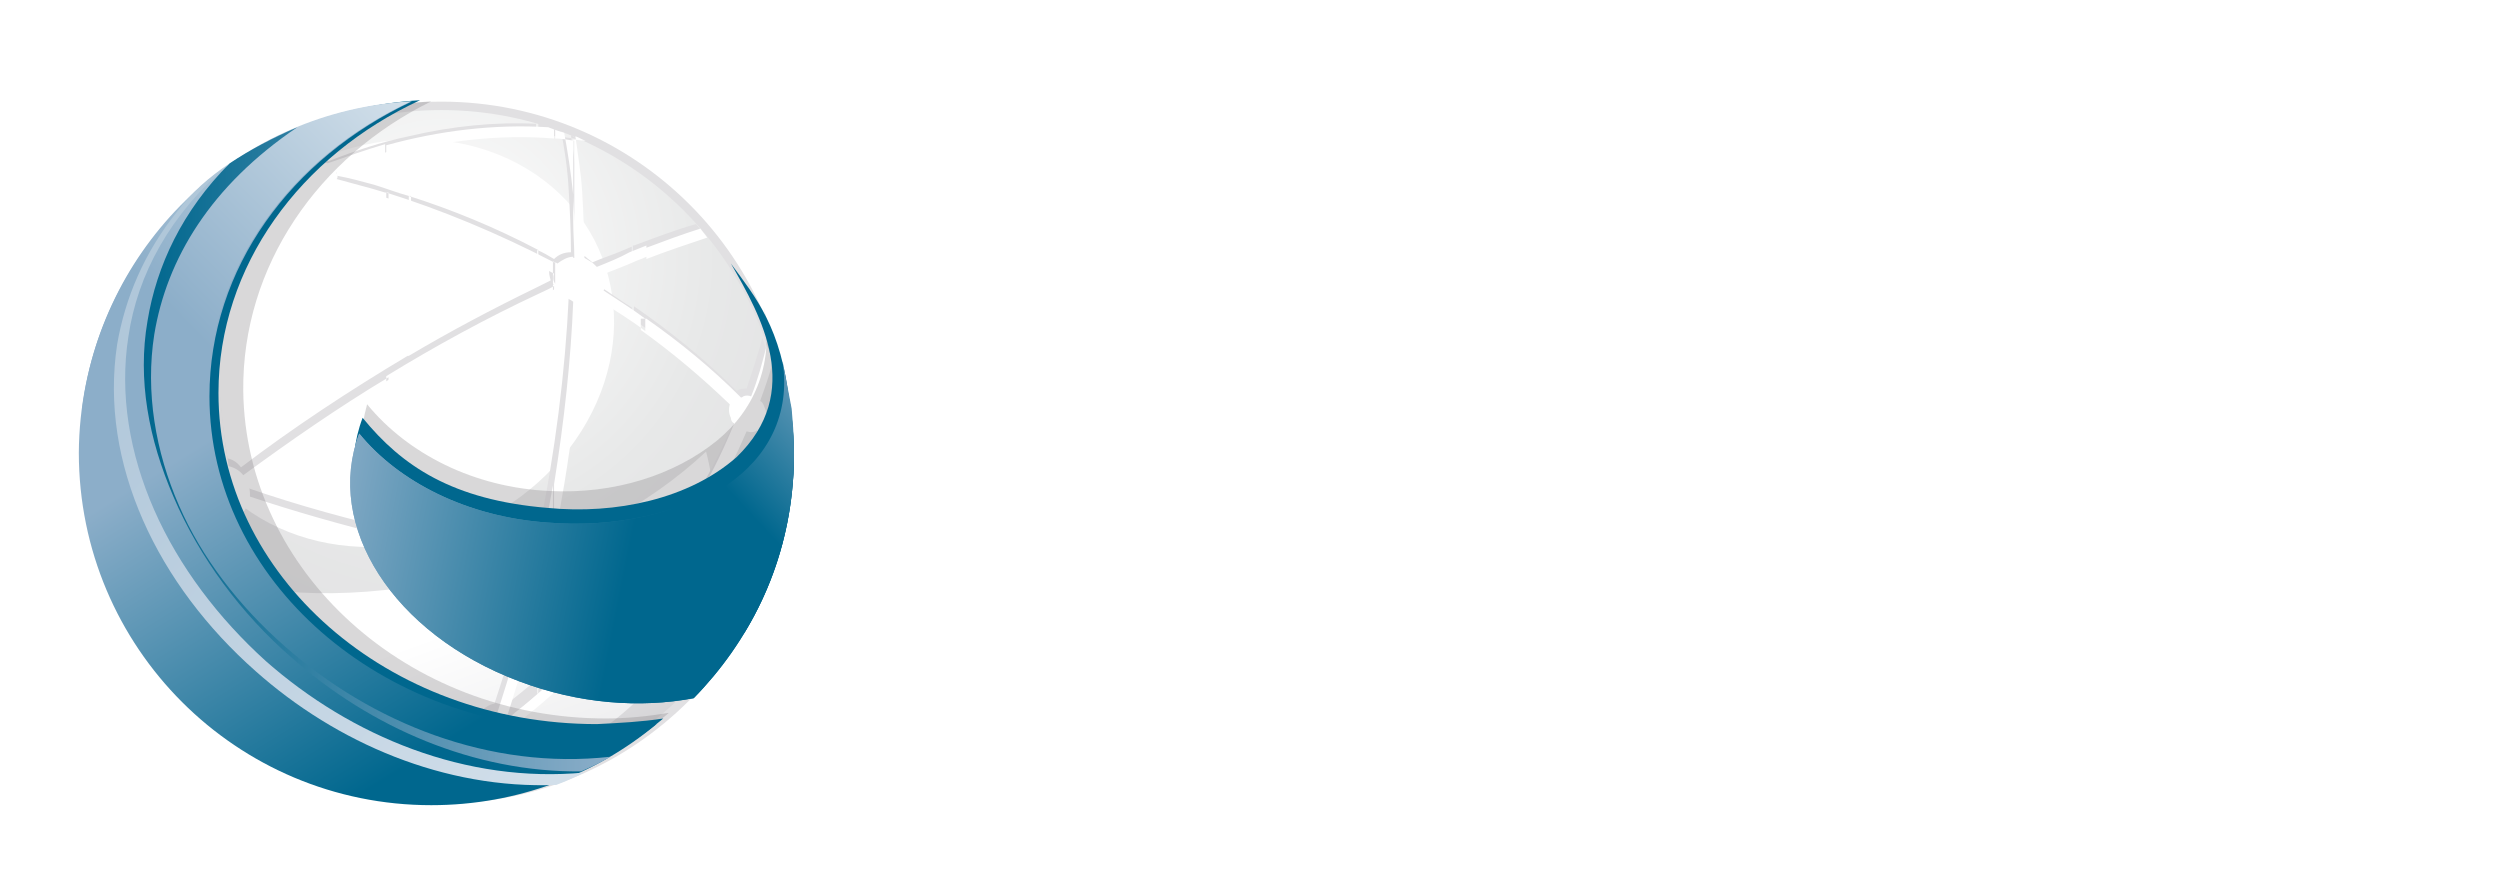 <?xml version="1.0" encoding="utf-8"?>
<!-- Generator: Adobe Illustrator 21.0.1, SVG Export Plug-In . SVG Version: 6.00 Build 0)  -->
<svg version="1.1" id="Capa_1" xmlns="http://www.w3.org/2000/svg" xmlns:xlink="http://www.w3.org/1999/xlink" x="0px" y="0px"
	 viewBox="0 0 222 79" style="enable-background:new 0 0 222 79;" xml:space="preserve">
<style type="text/css">
	.st0{fill-rule:evenodd;clip-rule:evenodd;fill:url(#SVGID_1_);stroke:#E1E0E2;stroke-width:0.749;}
	.st1{filter:url(#Adobe_OpacityMaskFilter);}
	.st2{filter:url(#Adobe_OpacityMaskFilter_1_);}
	.st3{mask:url(#SVGID_2_);fill-rule:evenodd;clip-rule:evenodd;fill:url(#SVGID_3_);}
	.st4{fill-rule:evenodd;clip-rule:evenodd;fill:url(#SVGID_4_);}
	.st5{filter:url(#Adobe_OpacityMaskFilter_2_);}
	.st6{filter:url(#Adobe_OpacityMaskFilter_3_);}
	.st7{mask:url(#SVGID_5_);fill-rule:evenodd;clip-rule:evenodd;fill:url(#SVGID_6_);}
	.st8{fill-rule:evenodd;clip-rule:evenodd;fill:url(#SVGID_7_);}
	.st9{filter:url(#Adobe_OpacityMaskFilter_4_);}
	.st10{filter:url(#Adobe_OpacityMaskFilter_5_);}
	.st11{mask:url(#SVGID_8_);fill-rule:evenodd;clip-rule:evenodd;fill:url(#SVGID_9_);}
	.st12{fill-rule:evenodd;clip-rule:evenodd;fill:url(#SVGID_10_);}
	.st13{fill-rule:evenodd;clip-rule:evenodd;fill:#E1E0E2;}
	.st14{fill-rule:evenodd;clip-rule:evenodd;fill:#FFFFFF;}
	.st15{opacity:0.3;fill-rule:evenodd;clip-rule:evenodd;fill:#7F7E80;}
	.st16{fill-rule:evenodd;clip-rule:evenodd;fill:#00678E;}
	.st17{fill-rule:evenodd;clip-rule:evenodd;fill:url(#SVGID_11_);}
	.st18{fill-rule:evenodd;clip-rule:evenodd;fill:url(#SVGID_12_);}
	.st19{fill-rule:evenodd;clip-rule:evenodd;fill:url(#SVGID_13_);}
	.st20{fill-rule:evenodd;clip-rule:evenodd;fill:url(#SVGID_14_);}
	.st21{fill-rule:evenodd;clip-rule:evenodd;fill:url(#SVGID_15_);}
	.st22{fill:url(#SVGID_16_);}
	.st23{fill:url(#SVGID_17_);}
	.st24{fill:#FFFFFF;}
</style>
<g>
	<radialGradient id="SVGID_1_" cx="39.244" cy="22.847" r="57.069" gradientUnits="userSpaceOnUse">
		<stop  offset="0" style="stop-color:#FFFFFF"/>
		<stop  offset="0.43" style="stop-color:#E7E8E8"/>
		<stop  offset="0.71" style="stop-color:#E1E0E2"/>
		<stop  offset="1" style="stop-color:#BABABD"/>
	</radialGradient>
	<path class="st0" d="M39.2,71C56.1,71,70,57.1,70,40.2c0-17-13.8-30.8-30.8-30.8c-17,0-30.8,13.8-30.8,30.8
		C8.4,57.1,22.2,71,39.2,71z"/>
	<defs>
		<filter id="Adobe_OpacityMaskFilter" filterUnits="userSpaceOnUse" x="15.3" y="12.4" width="39.2" height="36.2">
			<feFlood  style="flood-color:white;flood-opacity:1" result="back"/>
			<feBlend  in="SourceGraphic" in2="back" mode="normal"/>
		</filter>
	</defs>
	<mask maskUnits="userSpaceOnUse" x="15.3" y="12.4" width="39.2" height="36.2" id="SVGID_2_">
		<g class="st1">
			<defs>
				<filter id="Adobe_OpacityMaskFilter_1_" filterUnits="userSpaceOnUse" x="15.3" y="12.4" width="39.2" height="36.2">
					<feFlood  style="flood-color:white;flood-opacity:1" result="back"/>
					<feBlend  in="SourceGraphic" in2="back" mode="normal"/>
				</filter>
			</defs>
			<mask maskUnits="userSpaceOnUse" x="15.3" y="12.4" width="39.2" height="36.2" id="SVGID_2_">
				<g class="st2">
				</g>
			</mask>
			<radialGradient id="SVGID_3_" cx="34.916" cy="30.468" r="18.871" gradientUnits="userSpaceOnUse">
				<stop  offset="0" style="stop-color:#FFFFFF"/>
				<stop  offset="1" style="stop-color:#000000"/>
			</radialGradient>
			<path class="st3" d="M19.3,21.1c6.6-8.6,18.9-11.3,27.5-6.1c8.6,5.2,10.3,16.3,3.7,24.9C44,48.4,31.7,51.1,23.1,46
				C14.4,40.8,12.8,29.7,19.3,21.1z"/>
		</g>
	</mask>
	<radialGradient id="SVGID_4_" cx="34.916" cy="30.468" r="18.871" gradientUnits="userSpaceOnUse">
		<stop  offset="0" style="stop-color:#FFFFFF"/>
		<stop  offset="1" style="stop-color:#FFFFFF"/>
	</radialGradient>
	<path class="st4" d="M19.3,21.1c6.6-8.6,18.9-11.3,27.5-6.1c8.6,5.2,10.3,16.3,3.7,24.9C44,48.4,31.7,51.1,23.1,46
		C14.4,40.8,12.8,29.7,19.3,21.1z"/>
	<defs>
		<filter id="Adobe_OpacityMaskFilter_2_" filterUnits="userSpaceOnUse" x="20.9" y="16" width="22.8" height="21">
			<feFlood  style="flood-color:white;flood-opacity:1" result="back"/>
			<feBlend  in="SourceGraphic" in2="back" mode="normal"/>
		</filter>
	</defs>
	<mask maskUnits="userSpaceOnUse" x="20.9" y="16" width="22.8" height="21" id="SVGID_5_">
		<g class="st5">
			<defs>
				<filter id="Adobe_OpacityMaskFilter_3_" filterUnits="userSpaceOnUse" x="20.9" y="16" width="22.8" height="21">
					<feFlood  style="flood-color:white;flood-opacity:1" result="back"/>
					<feBlend  in="SourceGraphic" in2="back" mode="normal"/>
				</filter>
			</defs>
			<mask maskUnits="userSpaceOnUse" x="20.9" y="16" width="22.8" height="21" id="SVGID_5_">
				<g class="st6">
				</g>
			</mask>
			<radialGradient id="SVGID_6_" cx="32.267" cy="26.472" r="10.954" gradientUnits="userSpaceOnUse">
				<stop  offset="0.2" style="stop-color:#FFFFFF"/>
				<stop  offset="0.582" style="stop-color:#000000"/>
			</radialGradient>
			<path class="st7" d="M23.2,21c3.8-5,11-6.6,15.9-3.6c5,3,6,9.5,2.2,14.4c-3.8,5-10.9,6.6-15.9,3.6C20.4,32.5,19.4,26,23.2,21z"/>
		</g>
	</mask>
	<radialGradient id="SVGID_7_" cx="32.267" cy="26.472" r="10.954" gradientUnits="userSpaceOnUse">
		<stop  offset="0.2" style="stop-color:#FFFFFF"/>
		<stop  offset="0.582" style="stop-color:#FFFFFF"/>
	</radialGradient>
	<path class="st8" d="M23.2,21c3.8-5,11-6.6,15.9-3.6c5,3,6,9.5,2.2,14.4c-3.8,5-10.9,6.6-15.9,3.6C20.4,32.5,19.4,26,23.2,21z"/>
	<defs>
		<filter id="Adobe_OpacityMaskFilter_4_" filterUnits="userSpaceOnUse" x="18.3" y="40.2" width="45.1" height="28.6">
			<feFlood  style="flood-color:white;flood-opacity:1" result="back"/>
			<feBlend  in="SourceGraphic" in2="back" mode="normal"/>
		</filter>
	</defs>
	<mask maskUnits="userSpaceOnUse" x="18.3" y="40.2" width="45.1" height="28.6" id="SVGID_8_">
		<g class="st9">
			<defs>
				<filter id="Adobe_OpacityMaskFilter_5_" filterUnits="userSpaceOnUse" x="18.3" y="40.2" width="45.1" height="28.6">
					<feFlood  style="flood-color:white;flood-opacity:1" result="back"/>
					<feBlend  in="SourceGraphic" in2="back" mode="normal"/>
				</filter>
			</defs>
			<mask maskUnits="userSpaceOnUse" x="18.3" y="40.2" width="45.1" height="28.6" id="SVGID_8_">
				<g class="st10">
				</g>
			</mask>
			<linearGradient id="SVGID_9_" gradientUnits="userSpaceOnUse" x1="48.366" y1="67.421" x2="43.662" y2="54.526">
				<stop  offset="0" style="stop-color:#FFFFFF"/>
				<stop  offset="1" style="stop-color:#000000"/>
			</linearGradient>
			<path class="st11" d="M46.3,68c-12.2,3.2-24.7-4.2-27.9-16.4c0-0.1,0-0.2-0.1-0.3c6.8,1.9,15.2,1.9,23.9-0.4
				c8.4-2.2,15.5-6.1,20.5-10.8C65.9,52.4,58.5,64.8,46.3,68z"/>
		</g>
	</mask>
	<linearGradient id="SVGID_10_" gradientUnits="userSpaceOnUse" x1="48.366" y1="67.421" x2="43.662" y2="54.526">
		<stop  offset="0" style="stop-color:#EEEEEF"/>
		<stop  offset="1" style="stop-color:#FFFFFF"/>
	</linearGradient>
	<path class="st12" d="M46.3,68c-12.2,3.2-24.7-4.2-27.9-16.4c0-0.1,0-0.2-0.1-0.3c6.8,1.9,15.2,1.9,23.9-0.4
		c8.4-2.2,15.5-6.1,20.5-10.8C65.9,52.4,58.5,64.8,46.3,68z"/>
	<path class="st13" d="M56.3,21.8c1.9-0.7,3.7-1.4,5.5-1.9c0.2,0.2,0.4,0.5,0.6,0.8c-2,0.6-4.1,1.4-6.2,2.2V21.8L56.3,21.8z
		 M56.3,27.2c3.2,2.2,6.3,4.7,9.1,7.5c0,0,0.1,0,0.2-0.1c0.2-0.1,0.5-0.1,0.7-0.1c0.5-1.5,1-3,1.4-4.5c0.2,0.5,0.3,1.1,0.5,1.6
		c-0.3,1.2-0.7,2.3-1.1,3.4c0.1,0.2,0.3,0.4,0.4,0.6c0.2,0.5,0.2,0.9,0,1.3c0.6,0.7,1.2,1.4,1.8,2.1c0,0.5,0,1,0,1.5
		c-0.8-1-1.6-1.9-2.4-2.8c0,0,0,0-0.1,0c-0.3,0.1-0.5,0.1-0.8,0c-2.3,5.5-5.5,10.5-9.3,15.1c-0.1,0.2-0.3,0.3-0.4,0.5v-1.4
		c3.7-4.5,6.7-9.4,9-14.7c-0.1-0.1-0.2-0.3-0.3-0.5c-0.2-0.4-0.2-0.8-0.1-1.2c-2.6-2.6-5.6-5-8.6-7.1V27.2L56.3,27.2z M56.3,51.1
		c2.2,0.1,4.3,0.1,6.3,0.1c1.7-0.1,3.3-0.2,4.7-0.4c0.1-0.3,0.3-0.7,0.4-1c-1.5,0.2-3.3,0.4-5.1,0.5c-1.9,0.1-4,0-6.2-0.1V51.1z
		 M48.4,11c0.5,0.2,0.9,0.3,1.4,0.5c0.3,1.6,0.6,3.4,0.7,5.4c0.1,1.7,0.2,3.6,0.2,5.5c-0.6,0-1.1,0.2-1.5,0.6
		c-0.5-0.3-1-0.6-1.5-0.8v1c0.4,0.2,0.8,0.4,1.1,0.6c-0.1,0.4,0,0.7,0.1,1.1c-0.4,0.2-0.8,0.4-1.2,0.6v1l0.1-0.1
		c0.5-0.3,1.1-0.5,1.6-0.8c0.2,0.2,0.4,0.4,0.6,0.5c0.2,0.1,0.3,0.2,0.5,0.3c-0.3,6.5-1.2,13.8-2.7,21c-0.1,0-0.1,0-0.2,0v5.1
		c0.1-0.4,0.2-0.8,0.3-1.1c0.7-0.1,1.3-0.4,1.6-0.9c1.7,0.2,3.3,0.4,4.9,0.5c0.6,0,1.1,0.1,1.7,0.1v-0.9c-0.5,0-1.1,0-1.6-0.1
		c-1.5-0.1-3.1-0.3-4.6-0.4c0-0.1,0-0.1,0-0.1c0.1-0.8-0.4-1.5-1.2-1.8c1.5-7.3,2.4-14.6,2.7-21.1c0.5,0,0.9-0.2,1.3-0.5
		c1.2,0.7,2.3,1.5,3.4,2.2v-1.1c-1-0.6-1.9-1.3-2.9-1.9c0.2-0.4,0.1-0.9-0.1-1.3c0.9-0.4,1.8-0.7,2.6-1.1l0.4-0.1v-1
		c-0.2,0.1-0.5,0.2-0.7,0.3c-0.9,0.4-1.9,0.7-2.8,1.1c-0.2-0.2-0.4-0.3-0.6-0.5c-0.2-0.1-0.3-0.2-0.5-0.2c0-2-0.1-3.9-0.2-5.7
		c-0.1-1.7-0.4-3.4-0.6-4.9c0.3,0.2,0.6,0.3,0.9,0.4c-1.3-0.2-2.6-0.4-4-0.4V11C48,11,48.2,11,48.4,11L48.4,11z M56.3,53.3
		c-2.5,2.9-5.4,5.7-8.5,8.3v-1.2c3-2.6,5.8-5.3,8.2-8.2c0.1-0.1,0.2-0.2,0.3-0.3V53.3z M47.8,22.2c-3.8-2-7.7-3.6-11.5-4.8v1
		c3.7,1.3,7.6,2.9,11.5,4.9V22.2L47.8,22.2z M36.3,13c3.8-0.9,7.7-1.3,11.5-1.1V11c-3.8-0.2-7.7,0.2-11.5,1.1V13L36.3,13z
		 M47.8,61.6c-0.7,0.6-1.4,1.2-2.1,1.7c0.3,0.7,0,1.6-0.7,2.1c-0.4,0.3-0.8,0.4-1.2,0.4c-0.5,1.4-1.1,2.9-1.7,4.2
		c-0.3,0-0.7,0-1,0.1c0.6-1.5,1.2-3,1.8-4.5c-0.1,0-0.1-0.1-0.2-0.1c-2,1.5-4.2,2.9-6.4,4.3v-1.1c2.1-1.3,4-2.6,5.9-4
		c-0.1-0.6,0.2-1.3,0.8-1.8c0.3-0.2,0.6-0.4,0.9-0.4c1.2-3.6,2.3-7.4,3.2-11.2c-0.8-0.2-1.5-0.7-1.7-1.4c-3-0.5-6-1-9.1-1.7v-1
		c3,0.7,6.1,1.3,9,1.7c0.2-0.9,1.2-1.6,2.4-1.6l0,0v5.1c-0.8,3.5-1.8,6.8-2.9,10.1c0,0,0.1,0,0.1,0.1c1-0.8,1.9-1.5,2.8-2.3V61.6
		L47.8,61.6z M36.3,31.6c3.7-2.2,7.5-4.2,11.2-6l0.2-0.1v1c-3.8,1.8-7.7,3.9-11.5,6.1V31.6z M36.3,17.4c-1.1-0.3-2.1-0.7-3.1-1
		c-1.1-0.3-2.2-0.6-3.3-0.8c0-0.2,0-0.3,0-0.5c0-0.1,0-0.1,0-0.1c2.1-0.8,4.2-1.5,6.4-2v-0.9c-2.4,0.5-4.8,1.3-7.1,2.2
		c-0.4-0.1-0.8-0.2-1.3-0.1c-0.5,0.1-1,0.4-1.2,0.7c-0.2,0-0.4-0.1-0.6-0.1c-1.3-0.2-2.4-0.4-3.6-0.5c-0.4,0.3-0.8,0.5-1.2,0.8
		c1.5,0.1,3,0.3,4.7,0.6l0.4,0.1c0-0.1,0-0.1,0-0.2c-3.1,1.5-6,3.3-8.7,5.3c-1.9,1.5-3.6,3.1-5.2,4.8c-0.3,0.4-0.6,0.7-0.9,1.1
		c-0.5,1.1-1,2.2-1.4,3.3c0.9-1.3,1.9-2.6,3-3.8c1.5-1.7,3.2-3.2,5.1-4.7c2.6-2,5.4-3.7,8.4-5.2c0.4,0.4,1.1,0.5,1.8,0.4
		c0.4-0.1,0.7-0.3,1-0.5c1.2,0.3,2.4,0.6,3.6,0.9c1.1,0.3,2.2,0.7,3.4,1.1V17.4L36.3,17.4z M36.3,69.8c-0.2,0.1-0.3,0.2-0.4,0.3
		c-0.5-0.1-1-0.1-1.5-0.2c0.6-0.4,1.3-0.8,1.9-1.2V69.8L36.3,69.8z M36.3,48.2c-4.8-1.1-9.7-2.4-14.4-4c-0.2,0.4-0.5,0.7-0.8,0.9
		c1.8,8.5,5.1,16.9,9.9,24.1c-0.5-0.1-0.9-0.3-1.4-0.4c-4.6-7.1-7.7-15.3-9.5-23.5c-0.5,0-1-0.3-1.3-0.6c-2.9,2.4-5.6,4.8-7.9,7.2
		c-0.1-0.3-0.3-0.6-0.4-0.9c2.3-2.3,4.9-4.7,7.8-7c-0.1-0.1-0.1-0.3-0.2-0.4c-0.1-0.2-0.1-0.5-0.1-0.7c-3.4-1.3-6.6-2.6-9.6-4.1
		c0-0.3,0-0.7,0.1-1c3,1.5,6.3,2.9,9.6,4.2c0.2-0.6,0.6-1.1,1.2-1.2c-0.7-4.4-1-8.8-0.9-13c0.1-2.8,0.3-5.4,0.7-8
		c0.2-1.3,0.5-2.5,0.7-3.6c0.4-0.3,0.8-0.6,1.2-0.9c-0.4,1.5-0.7,3-1,4.7c-0.4,2.5-0.6,5.1-0.7,7.8c-0.1,4.1,0.2,8.5,0.9,12.9
		c0.5,0.1,0.9,0.4,1.2,0.8c4.6-3.5,9.6-6.8,14.8-9.9v1.1c-5,3-9.9,6.2-14.4,9.6c0,0.1,0,0.1,0,0.1c0.1,0.3,0.1,0.6,0.1,0.9
		c4.6,1.6,9.4,2.9,14.2,4V48.2z"/>
	<path class="st14" d="M57.4,22c1.6-0.6,3.2-1.2,4.8-1.7c0.2,0.3,0.4,0.5,0.6,0.8c-1.8,0.6-3.6,1.2-5.4,1.9V22L57.4,22z M57.4,28.3
		c3,2.1,5.8,4.4,8.4,7c0,0,0.1,0,0.2-0.1c0.2-0.1,0.5-0.1,0.7,0c0.6-1.5,1-3,1.4-4.6c0.2,0.5,0.4,1.1,0.5,1.6
		c-0.3,1.2-0.7,2.3-1.1,3.4c0.2,0.1,0.3,0.3,0.4,0.6c0.2,0.4,0.2,0.9,0,1.3c0.6,0.7,1.3,1.4,1.8,2.1c0,0.5,0,1,0,1.5
		c-0.8-1-1.6-1.9-2.5-2.9c0,0,0,0-0.1,0.1c-0.3,0.1-0.5,0.1-0.8,0c-1.8,4.2-4,8.2-6.8,11.9c0.1,0.3,0.2,0.6,0.1,0.9
		c1.1,0,2.1,0,3.1,0c1.8-0.1,3.6-0.2,5.1-0.5c-0.1,0.3-0.2,0.7-0.4,1c-1.5,0.2-3.1,0.3-4.8,0.4c-1.1,0.1-2.3,0.1-3.5,0
		c0,0,0,0.1-0.1,0.1c-0.5,0.9-1.4,1.3-2,1v0v-2.8c0.4-0.5,1-0.8,1.5-0.8c2.7-3.7,5-7.7,6.7-11.9c-0.2-0.1-0.3-0.3-0.3-0.5
		c-0.2-0.4-0.2-0.8-0.1-1.2c-2.5-2.4-5.1-4.6-7.9-6.6V28.3z M50.9,19.7c0,1,0.1,2.1,0.1,3.2c0,0-0.1,0-0.1,0v14.7
		c0.5-3.6,0.8-7.1,0.9-10.5c0.5,0,1-0.2,1.3-0.5c1.4,0.9,2.9,1.8,4.2,2.8v-1.1c-1.2-0.9-2.5-1.7-3.7-2.5c0.2-0.4,0.1-0.9-0.1-1.4
		c0.9-0.4,1.8-0.7,2.7-1.1c0.4-0.2,0.8-0.3,1.2-0.5v-1c-0.5,0.2-1,0.4-1.5,0.6C55,22.9,54,23.3,53,23.7c-0.2-0.2-0.4-0.4-0.6-0.5
		c-0.2-0.1-0.3-0.2-0.5-0.3c0-2-0.1-4-0.2-5.8c-0.1-1.8-0.4-3.4-0.6-5c0.3,0.1,0.6,0.3,0.9,0.4c-0.4,0-0.7-0.1-1.1-0.1V19.7
		L50.9,19.7z M57.4,53.2c-0.1,0.2-0.3,0.3-0.4,0.5c-1.9,2.2-3.9,4.3-6.1,6.3v-1.3c1.9-1.8,3.7-3.7,5.4-5.7c0.2-0.2,0.4-0.4,0.5-0.6
		c0-0.2,0-0.3,0-0.5c-0.6,0-1.2-0.1-1.9-0.1c-1.3-0.1-2.6-0.2-4-0.4v-0.9c1.4,0.2,2.7,0.3,4,0.4c0.7,0,1.4,0.1,2,0.1
		c0-0.1,0.1-0.2,0.2-0.3c0.1-0.1,0.1-0.2,0.2-0.3V53.2z M49.2,11.5c0.3,0.1,0.6,0.2,0.9,0.3c0.3,1.6,0.6,3.5,0.8,5.5
		c0,0.8,0.1,1.6,0.1,2.4v-7.2c-0.6-0.1-1.2-0.2-1.7-0.2V11.5L49.2,11.5z M50.9,22.8c-0.5,0-1,0.3-1.4,0.6c-0.1-0.1-0.3-0.1-0.4-0.2
		v1.9c0,0.1,0,0.2,0.1,0.2l-0.1,0v1c0.2-0.1,0.4-0.2,0.6-0.3c0.2,0.2,0.4,0.4,0.7,0.5c0.2,0.1,0.4,0.2,0.5,0.3
		c-0.2,5.1-0.8,10.6-1.7,16.2v5c0.7-3.6,1.3-7.1,1.7-10.6V22.8L50.9,22.8z M50.9,59.9c-0.6,0.5-1.2,1.1-1.7,1.6v-1.2
		c0.6-0.5,1.2-1.1,1.7-1.6V59.9L50.9,59.9z M50.9,50.6v0.9c-0.3-0.1-0.7-0.1-1-0.1c-0.2,0.3-0.5,0.5-0.7,0.6v-3.4
		c0.7,0.4,1.2,1.1,1.1,1.8c0,0,0,0.1,0,0.1C50.5,50.5,50.7,50.5,50.9,50.6z M48.7,11.3c0.2,0.1,0.3,0.1,0.5,0.2v0.8
		c-4.9-0.4-10,0.2-14.9,1.6v-1C39,11.6,43.9,11,48.7,11.3L48.7,11.3z M49.2,23.3c-5-2.6-10.1-4.7-14.9-6.2v1
		c4.8,1.5,9.9,3.5,14.9,6.2c-0.1,0.3-0.1,0.6,0.1,0.9V23.3L49.2,23.3z M49.2,61.5c-1.1,1-2.2,1.9-3.4,2.8c0.3,0.7,0,1.6-0.7,2.1
		c-0.4,0.3-0.8,0.4-1.2,0.5c-0.5,1.4-1.1,2.9-1.7,4.2c-0.3,0.1-0.7,0.1-1,0.1c0.6-1.5,1.2-3,1.8-4.6c0,0-0.1-0.1-0.1-0.1
		c-2.2,1.6-4.5,3.1-6.9,4.6c-0.5,0-1-0.1-1.5-0.2c2.8-1.7,5.5-3.4,7.9-5.2c-0.1-0.6,0.2-1.3,0.8-1.8c0.3-0.2,0.6-0.4,0.9-0.4
		c1.2-3.7,2.3-7.5,3.2-11.3c-0.9-0.2-1.5-0.7-1.8-1.4c-3.7-0.6-7.5-1.3-11.3-2.2v-1c3.8,0.9,7.6,1.7,11.3,2.2c0.2-1,1.2-1.7,2.4-1.6
		c0.1,0,0.2,0,0.2,0c0.4-1.7,0.7-3.4,1-5.1v5l-0.1,0.4c0,0,0.1,0,0.1,0V52c-0.3,0.1-0.6,0.2-0.9,0.3c-0.9,3.8-2,7.7-3.2,11.4
		c0,0,0.1,0,0.1,0.1c1.4-1.1,2.7-2.2,4-3.4V61.5L49.2,61.5z M49.2,25.4v1c-0.4,0.1-0.7,0.3-1,0.5c-4.6,2.2-9.4,4.8-13.9,7.6v-1.1
		c4.4-2.7,9-5.2,13.5-7.3C48.2,25.9,48.7,25.7,49.2,25.4z M34.2,17.1c-0.3-0.1-0.7-0.2-1-0.3c-1.1-0.3-2.2-0.6-3.3-0.9
		c0.1-0.1,0.1-0.3,0-0.5c0,0,0-0.1,0-0.1c1.4-0.6,2.9-1,4.3-1.5v-1c-1.7,0.5-3.4,1.1-5.1,1.7c-0.4-0.1-0.9-0.2-1.3-0.1
		c-0.5,0.1-1,0.4-1.2,0.7c-0.2,0-0.4-0.1-0.6-0.1c-1.3-0.2-2.5-0.4-3.6-0.5c-0.4,0.3-0.8,0.5-1.2,0.8c1.5,0.1,3.1,0.3,4.7,0.6
		l0.4,0.1c0-0.1,0-0.2,0-0.2c-1.8,0.9-3.6,1.8-5.3,2.9c-0.2-0.1-0.4-0.1-0.7,0c0.2-1.1,0.5-2.2,0.7-3.3c-0.4,0.3-0.8,0.6-1.2,0.9
		c-0.2,0.9-0.4,1.8-0.6,2.8c-0.6,0.4-1,1-1.1,1.5c-0.3,0.2-0.5,0.4-0.8,0.6c-1.9,1.5-3.7,3.1-5.3,4.8c-0.3,0.4-0.6,0.7-1,1.1
		c-0.5,1.1-1,2.2-1.4,3.4c0.9-1.3,1.9-2.6,3-3.8c1.5-1.7,3.3-3.3,5.2-4.7c0.2-0.2,0.4-0.3,0.6-0.5c0.1,0.1,0.2,0.1,0.3,0.2
		c-0.3,2.1-0.4,4.2-0.5,6.4c-0.1,4.2,0.2,8.7,0.9,13.2c-0.6,0.2-1,0.7-1.2,1.3c-3.4-1.3-6.7-2.7-9.7-4.2c0,0.3,0,0.7,0,1
		c3,1.5,6.3,2.9,9.7,4.2c0,0.2,0,0.5,0.1,0.7c0,0.2,0.1,0.3,0.2,0.5c-2.9,2.3-5.5,4.7-7.9,7.1c0.1,0.3,0.3,0.6,0.4,0.9
		c2.4-2.4,5.1-4.9,8-7.3c0.4,0.4,0.9,0.6,1.4,0.6c1.8,8.3,4.9,16.6,9.6,23.8c0.5,0.1,0.9,0.3,1.4,0.4c-4.9-7.3-8.2-15.9-10-24.4
		c0.4-0.2,0.6-0.5,0.8-0.9c4.1,1.4,8.3,2.6,12.5,3.6v-1c-4.1-1-8.3-2.2-12.2-3.5c0-0.3,0-0.6-0.1-0.9c0-0.1,0-0.1,0-0.1
		c3.9-2.9,8.1-5.8,12.4-8.5v-1.1c-4.5,2.7-8.8,5.7-12.9,8.7c-0.3-0.4-0.8-0.7-1.3-0.8c-0.7-4.5-1-8.9-0.9-13.1
		c0.1-2.2,0.2-4.3,0.5-6.4c0.3,0,0.6-0.2,0.9-0.3c0.9-0.5,1.3-1.4,1.1-2c1.5-1,3.2-1.9,4.8-2.6c0.4,0.4,1.1,0.6,1.8,0.4
		c0.4-0.1,0.7-0.2,1-0.4c1.2,0.3,2.4,0.6,3.7,0.9c0.4,0.1,0.9,0.3,1.3,0.4V17.1z"/>
	<path class="st15" d="M59.4,63.3c-5.1,4.4-11.6,7.1-18.8,7.1c-16.3,0-29.7-13.8-29.9-30.7C10.6,23.3,22.8,9.9,38.3,9
		c-10,4.9-16.8,14.6-16.7,25.7c0.2,16.1,14.6,29.1,32.2,29.1C55.7,63.8,57.6,63.6,59.4,63.3z"/>
	<path class="st15" d="M69.2,38.7c-0.2,8-3,15.3-7.4,20.8c-4.5,1.2-9.7,1-14.7-0.8c-10.8-3.9-17-13.9-14.5-22.8
		c3.6,4.4,9.5,7.4,16.2,7.7c5.7,0.3,11.1-1.4,14.9-4.5c3.4-2.8,5.1-7,4.1-11.9l1,4.5l0,0C69.1,34,69.3,36.4,69.2,38.7z"/>
	<path class="st16" d="M58.9,63.8c-5.4,4.5-12.3,7.2-19.8,7.2C21.9,70.9,8,57,8,39.9c0-16.6,13-30.1,29.3-31
		c-10.6,4.9-17.9,14.7-17.9,26c0,16.2,15,29.4,33.6,29.4C55,64.2,57,64.1,58.9,63.8z"/>
	<path class="st16" d="M70.1,35.8c-0.7-6.7-3-9.4-5.2-12.4c2.7,4.7,6.5,11.4,0.5,17.2c-4.2,3.7-10.7,5.1-16.8,4.5
		c-8.4-0.7-12.9-3.7-16.4-8c-3.1,8.2,3,17.8,13.9,21.9c5.1,2,10.5,2.4,15.2,1.5c4.8-4.9,8.1-11.6,8.7-19.1
		C70.3,39.8,70.2,36.5,70.1,35.8z"/>
	<linearGradient id="SVGID_11_" gradientUnits="userSpaceOnUse" x1="31.621" y1="43.286" x2="66.459" y2="47.826">
		<stop  offset="0" style="stop-color:#8CAEC9"/>
		<stop  offset="0.813" style="stop-color:#00678E"/>
	</linearGradient>
	<path class="st17" d="M70.4,42.9C69.8,50.4,66.5,57,61.6,62c-4.8,0.9-10.2,0.5-15.5-1.5c-11.2-4.2-17.3-13.8-14.2-22
		c3.5,4.3,9.6,7.4,16.7,7.9c6,0.5,11.8-0.8,15.9-3.5c3.7-2.5,5.7-6.3,4.9-11l0.8,4.2l0,0C70.5,38.5,70.6,40.7,70.4,42.9z"/>
	<linearGradient id="SVGID_12_" gradientUnits="userSpaceOnUse" x1="24.098" y1="39.825" x2="65.272" y2="47.986">
		<stop  offset="0.111" style="stop-color:#8CAEC9"/>
		<stop  offset="0.786" style="stop-color:#00678E"/>
	</linearGradient>
	<path class="st18" d="M70.4,42.9C69.8,50.4,66.5,57,61.6,62c-4.8,0.9-10.2,0.5-15.5-1.5c-11.2-4.2-17.3-13.8-14.2-22
		c3.5,4.3,9.6,7.4,16.7,7.9c6,0.5,11.8-0.8,15.9-3.5c3.7-2.5,5.7-6.3,4.9-11l0.8,4.2l0,0C70.5,38.5,70.6,40.7,70.4,42.9z"/>
	<linearGradient id="SVGID_13_" gradientUnits="userSpaceOnUse" x1="79.678" y1="33.097" x2="65.403" y2="46.355">
		<stop  offset="0.111" style="stop-color:#8CAEC9"/>
		<stop  offset="0.929" style="stop-color:#00678E"/>
	</linearGradient>
	<path class="st19" d="M70.4,42.9c-0.4,4.9-1.9,9.4-4.3,13.3c-1.7-2.5-3-7-3.2-12.2c0.6-0.3,1.1-0.6,1.6-0.9c3.7-2.5,5.7-6.3,5-11
		l0.8,4.2l0,0C70.5,38.5,70.6,40.7,70.4,42.9z"/>
	<linearGradient id="SVGID_14_" gradientUnits="userSpaceOnUse" x1="17.756" y1="22.583" x2="45.954" y2="67.925">
		<stop  offset="0.269" style="stop-color:#8CAEC9"/>
		<stop  offset="0.905" style="stop-color:#00678E"/>
	</linearGradient>
	<path class="st20" d="M58.3,64.3c-5.4,4.5-12.4,7.2-20,7.2c-17.3,0-31.3-14-31.3-31.3C7.1,23.6,20.1,10,36.6,9
		c-10.7,5-18,14.8-18,26.2c0,16.3,15.2,29.6,33.8,29.6C54.4,64.7,56.4,64.6,58.3,64.3z"/>
	<linearGradient id="SVGID_15_" gradientUnits="userSpaceOnUse" x1="16.721" y1="28.95" x2="49.204" y2="-2.55">
		<stop  offset="0" style="stop-color:#8CAEC9"/>
		<stop  offset="1" style="stop-color:#FFFFFF"/>
	</linearGradient>
	<path class="st21" d="M7.3,36.2C9.2,21.4,21.4,9.8,36.5,9c-10.7,5-18,14.8-18,26.2c0,1.1,0.1,2.1,0.2,3.2
		C14.6,38.1,10.8,37.3,7.3,36.2z"/>
	<linearGradient id="SVGID_16_" gradientUnits="userSpaceOnUse" x1="-62.866" y1="-29.087" x2="107.29" y2="104.489">
		<stop  offset="0" style="stop-color:#8CAEC9"/>
		<stop  offset="0.147" style="stop-color:#94B3CD"/>
		<stop  offset="0.371" style="stop-color:#A9C2D6"/>
		<stop  offset="0.644" style="stop-color:#CBDAE7"/>
		<stop  offset="0.953" style="stop-color:#FBFCFD"/>
		<stop  offset="0.979" style="stop-color:#FFFFFF"/>
	</linearGradient>
	<path class="st22" d="M20.4,14.5c-5.3,4.5-8.2,9.9-9,15.4c-0.8,5.1,0.1,10.4,2.3,15.4c2.2,5,5.7,9.6,9.9,13.4
		c7.6,6.7,17.8,10.9,28.3,9.9c-0.8,0.4-1.7,0.8-2.5,1.1c-9.9,0.4-19.5-3.7-26.7-10.1c-4.3-3.8-7.8-8.4-10-13.4
		c-2.2-5-3.1-10.3-2.3-15.6c0.7-4.1,2.4-8.2,5.4-11.9C17,17.1,18.6,15.7,20.4,14.5z"/>
	<linearGradient id="SVGID_17_" gradientUnits="userSpaceOnUse" x1="12.726" y1="39.938" x2="54.186" y2="39.938">
		<stop  offset="0" style="stop-color:#00678E"/>
		<stop  offset="1" style="stop-color:#8CAEC9"/>
	</linearGradient>
	<path class="st23" d="M26.4,11.3C18.7,16.5,14.8,23,13.7,29.7c-0.8,5.1,0.1,10.4,2.2,15.2c2,4.6,5.3,8.9,9.4,12.5
		c7.7,6.8,18.2,11,28.9,9.8c-0.8,0.5-1.7,0.9-2.6,1.3c-9.5,0.1-18.7-3.9-25.7-10.1c-4.5-3.9-8.2-8.9-10.5-14.3
		c-2.2-5.1-3.2-10.4-2.3-15.6c0.8-4.9,3.1-9.8,7.3-14C22.2,13.3,24.3,12.2,26.4,11.3z"/>
	<path class="st24" d="M184.2,55v-5h0.6c-0.4,6.1,4.5,8.4,10.1,8.4c3.4,0,8.1-1.5,8.1-6.3c0-4.7-4.8-5.6-9.6-6.5
		c-4-0.8-8.1-1.8-9.2-5.3v-4.3c1.1-3.8,5.3-5.3,9.1-5.3c5.8,0,10.4,2.5,10.7,8.7h-1.7c-0.2-4.8-3.8-7.2-8.9-7.2
		c-3.2,0-7.7,1.3-7.7,6c0,4.5,4.8,5.2,9.5,6.2c4.8,1,9.6,2.2,9.6,7.8c0,5.8-5.6,7.8-9.8,7.8C190.2,59.9,186.1,58.5,184.2,55
		L184.2,55z M184.2,32.9l1.1-1.6h-1.1V32.9z M184.2,31.3v1.6l-10.1,14.6v11.7h-1.7V47.5l-10-14.6v-1.7h0.8l10.1,14.8l10.1-14.8
		H184.2L184.2,31.3z M184.2,35.9c-0.2,0.7-0.3,1.4-0.3,2.2c0,0.8,0.1,1.5,0.3,2.1V35.9L184.2,35.9z M184.2,50h-1.1
		c0,2,0.4,3.7,1.1,5V50L184.2,50z M162.3,56c0.7-1.1,1.1-2.4,1.1-4c0-1.7-0.4-2.9-1.1-3.9V56L162.3,56z M162.3,39.3h0.4
		c-0.1-1-0.2-1.8-0.4-2.6V39.3z M162.3,31.3v1.7l-1.2-1.7H162.3L162.3,31.3z M162.3,36.6c-1.3-4.3-5.3-6-10.3-6
		c-4.4,0-9.4,2.1-9.4,7.4c0,5.3,4.8,6.4,9.5,7.4c4.8,1,9.6,1.8,9.6,6.5c0,4.8-4.7,6.3-8.1,6.3c-5.5,0-10.4-2.3-10-8.4h-1.2v3.5
		c1.5,4.5,6,6.3,11.3,6.3c3.1,0,6.9-1.1,8.7-3.9v-7.9c-1.7-2.3-5.1-3.2-8.4-3.8c-4.7-1-9.5-1.7-9.5-6.2c0-4.6,4.5-6,7.7-6
		c5.2,0,8.8,2.4,9,7.2h1.3V36.6L162.3,36.6z M142.3,59.2v-1.5h0.5v1.5H142.3L142.3,59.2z M142.3,32.7v-1.5h0.3v1.5H142.3z
		 M142.3,31.3v1.5h-16.8V44h16v1.5h-16v12.3h16.8v1.5h-18.5V31.3H142.3L142.3,31.3z M142.3,50h-0.5c0,1.3,0.2,2.5,0.5,3.5V50
		L142.3,50z M111.7,59.1v-1.5c4.7-0.6,9.3-3.8,9.3-12.4c0-9.6-5.2-11.9-9.3-12.3v-1.5c8.5,0.8,11.1,7.2,11.1,13.8
		C122.8,52.5,119.3,58.2,111.7,59.1z M95.3,39.3c-0.3-6.2-4.9-8.7-10.7-8.7c-4.4,0-9.4,2.1-9.4,7.4c0,5.3,4.8,6.4,9.5,7.4
		c4.8,1,9.6,1.8,9.6,6.5c0,4.8-4.7,6.3-8.1,6.3c-5.5,0-10.4-2.3-10.1-8.4h-1.7c-0.1,7.2,5.2,9.9,11.8,9.9c4.3,0,9.8-2.1,9.8-7.8
		c0-5.6-4.8-6.8-9.6-7.8c-4.7-1-9.5-1.7-9.5-6.2c0-4.6,4.5-6,7.7-6c5.2,0,8.8,2.4,9,7.2H95.3L95.3,39.3z M111.7,31.4v1.5
		c-0.8-0.1-1.5-0.1-2.1-0.1h-7.2v25h7.5c0.6,0,1.2,0,1.8-0.1v1.5c-0.6,0.1-1.3,0.1-1.9,0.1h-9.1V31.3h9.1
		C110.5,31.3,111.1,31.3,111.7,31.4L111.7,31.4z M97,59.2h1.7V31.3H97V59.2z"/>
	<path class="st24" d="M184.6,72.7v-1l0,0c2.1,0,3-1.8,3-3.6c0-1.7-0.9-3.6-3-3.6l0,0v-1l0,0c2.8,0,4.2,2.2,4.2,4.5
		C188.7,70.5,187.3,72.7,184.6,72.7L184.6,72.7L184.6,72.7z M189.2,72.5h1.1v-7l0,0l4.6,7h1.2v-8.7H195v7h0l-4.6-7h-1.2V72.5
		L189.2,72.5z M203.2,66.4c-0.1-1.9-1.4-2.8-3.2-2.8c-1.6,0-3.1,0.8-3.1,2.5c0,1.6,1.4,2,2.8,2.3c1.4,0.3,2.8,0.5,2.8,1.7
		c0,1.2-1.1,1.6-2.2,1.6c-1.3,0-2.5-0.6-2.5-2.1h-1.1c0,2.1,1.7,3.1,3.6,3.1c1.6,0,3.4-0.7,3.4-2.6c0-1.7-1.4-2.2-2.8-2.5
		c-1.4-0.3-2.8-0.5-2.8-1.6c0-1.1,1-1.5,1.9-1.5c1.2,0,2,0.5,2.2,1.8H203.2z M184.6,63.6v1c-2.1,0-3,1.8-3,3.6c0,1.8,0.9,3.6,3,3.6
		v1c-2.8,0-4.2-2.2-4.2-4.6C180.4,65.8,181.8,63.6,184.6,63.6L184.6,63.6z M154.2,72.7v-1l0,0c2.1,0,3-1.8,3-3.6
		c0-1.7-0.9-3.6-3-3.6l0,0v-1l0,0c2.8,0,4.2,2.2,4.2,4.5C158.4,70.5,157,72.7,154.2,72.7L154.2,72.7L154.2,72.7z M158.9,72.5h5.7v-1
		h-4.6v-7.7h-1.1V72.5L158.9,72.5z M171.7,63.8h-1.1v5.6c0,1.5-0.8,2.4-2.3,2.4c-1.5,0-2.4-0.8-2.4-2.4v-5.6h-1.1v5.6
		c0,2.3,1.3,3.3,3.6,3.3c2.2,0,3.4-1.1,3.4-3.3V63.8L171.7,63.8z M174.6,72.5h1.1v-7.7h2.9v-1h-7v1h2.9V72.5L174.6,72.5z
		 M178.7,72.5h1.1v-8.7h-1.1V72.5z M154.2,63.6v1c-2.1,0-3,1.8-3,3.6c0,1.8,0.9,3.6,3,3.6v1c-2.7,0-4.1-2.1-4.2-4.3V68
		C150.2,65.7,151.6,63.6,154.2,63.6L154.2,63.6z M150.1,70.3c0,0,0-0.1,0-0.2c0,0,0-0.1,0-0.1V70.3z M132,72.5h1.1v-8.7H132V72.5
		L132,72.5z M150.1,68v0.4c0-0.1,0-0.2,0-0.2C150.1,68.1,150.1,68,150.1,68L150.1,68z M150.1,70c-0.1-1.6-1.4-2-2.8-2.3
		c-1.4-0.3-2.8-0.5-2.8-1.6c0-1.1,1-1.5,1.9-1.5c1.2,0,2,0.5,2.2,1.8h1.1c-0.1-1.9-1.4-2.8-3.2-2.8c-1.6,0-3.2,0.8-3.2,2.5
		c0,1.6,1.4,2,2.8,2.3c1.4,0.3,2.8,0.5,2.8,1.7c0,1.2-1.2,1.6-2.2,1.6c-1.3,0-2.5-0.6-2.5-2.1h-1.1c0,2.1,1.6,3.1,3.6,3.1
		c1.5,0,3.3-0.7,3.4-2.4V70L150.1,70z M136.1,72.5h1.1v-7.7h2.9v-1h-7v1h2.9V72.5z"/>
	<g>
		<path class="st24" d="M205.9,28.6h1.4c0.5,0,0.8,0.3,0.8,0.7c0,0.3-0.1,0.5-0.4,0.7v0c0.3,0.1,0.4,0.4,0.4,0.6
			c0,0.2,0,0.5,0.1,0.6h-0.6c-0.1-0.2-0.1-0.4-0.1-0.6c0-0.3-0.1-0.4-0.4-0.4h-0.6v1h-0.6V28.6z M206.5,29.8h0.6
			c0.3,0,0.4-0.1,0.4-0.4c0-0.3-0.1-0.4-0.4-0.4h-0.6V29.8z"/>
	</g>
	<path class="st24" d="M207,27.4c-1.5,0-2.6,1.1-2.6,2.6c0,1.5,1.1,2.6,2.6,2.6c1.5,0,2.6-1.1,2.6-2.6
		C209.6,28.5,208.5,27.4,207,27.4z M207,31.9c-1.1,0-1.9-0.8-1.9-1.9c0-1.1,0.8-1.9,1.9-1.9s1.9,0.8,1.9,1.9
		C208.9,31.1,208.1,31.9,207,31.9z"/>
</g>
</svg>
